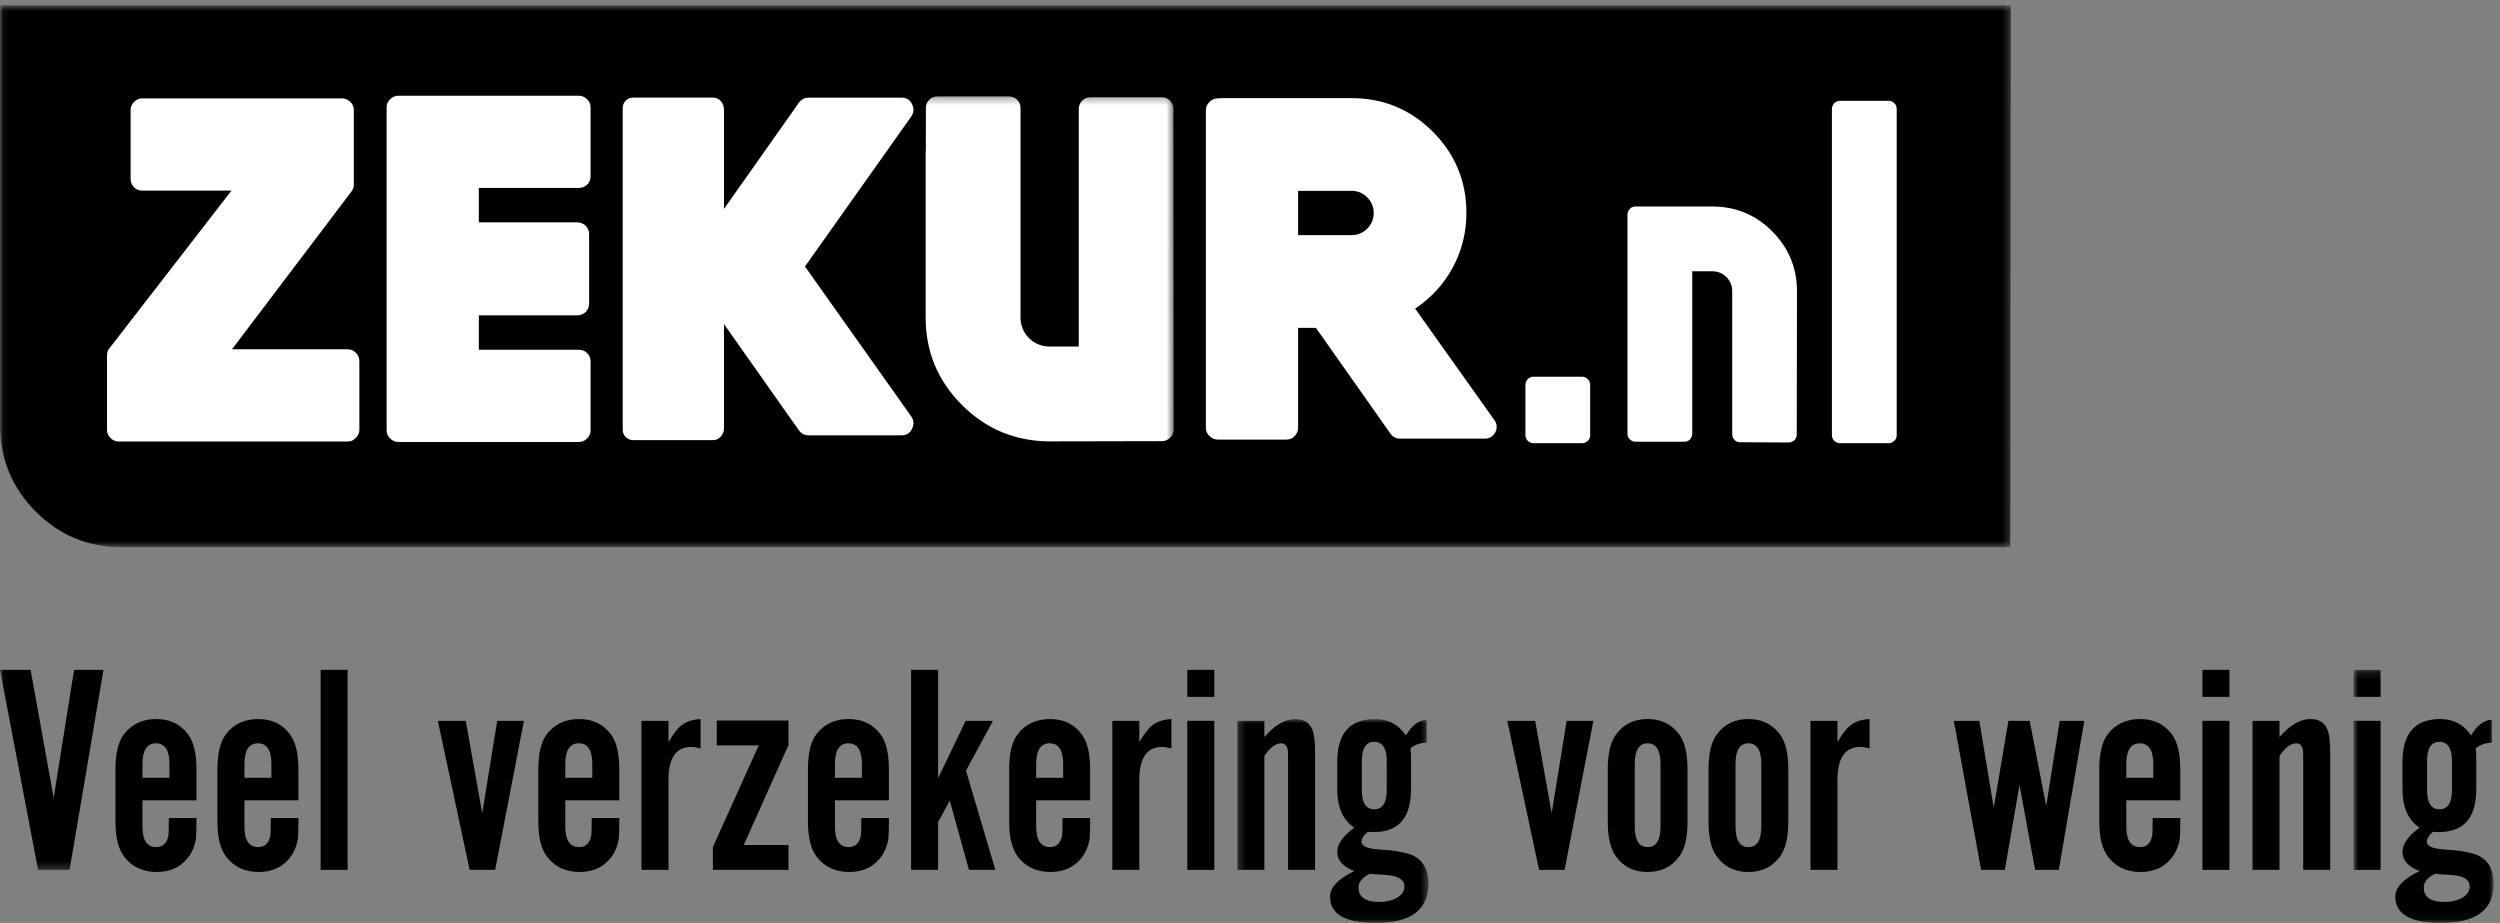 <?xml version="1.0" encoding="UTF-8"?>
<svg width="344px" height="127px" viewBox="0 0 344 127" version="1.1" xmlns="http://www.w3.org/2000/svg" xmlns:xlink="http://www.w3.org/1999/xlink">
    <rect x="0" y="0" width="344" height="127" fill="#808080" stroke="none"/>
    <title>Group</title>
    <defs>
        <polygon id="path-1" points="0.06 0.745 276.683 0.745 276.683 75.298 0.06 75.298"></polygon>
        <polygon id="path-3" points="0.06 0.253 161.495 0.253 161.495 106.696 0.06 106.696"></polygon>
        <polygon id="path-5" points="0.264 0.94 26.551 0.94 26.551 28.94 0.264 28.94"></polygon>
        <polygon id="path-7" points="0.856 0.171 20.126 0.171 20.126 34.94 0.856 34.94"></polygon>
    </defs>
    <g id="Page-1" stroke="none" stroke-width="1" fill="none" fill-rule="evenodd">
        <g id="Group">
            <g id="Group-3">
                <mask id="mask-2" fill="white">
                    <use xlink:href="#path-1"></use>
                </mask>
                <g id="Clip-2"></g>
                <path d="M276.617,75.298 L276.683,0.745 L0.018,0.745 L0.018,58.531 C0.018,63.146 1.65,67.106 4.922,70.395 C8.193,73.666 12.137,75.298 16.75,75.298 L276.617,75.298" id="Fill-1" fill="#000000" mask="url(#mask-2)"></path>
            </g>
            <path d="M166.426,14.032 C166.094,14.339 165.928,14.72 165.928,15.16 L165.928,58.863 C165.928,59.327 166.094,59.7 166.426,59.99 C166.731,60.32 167.113,60.487 167.552,60.487 L176.995,60.487 C177.484,60.487 177.865,60.32 178.155,59.99 C178.462,59.684 178.618,59.303 178.618,58.863 L178.618,45.113 L181.07,45.113 L191.342,59.692 C191.648,60.13 192.095,60.355 192.667,60.355 L204.298,60.355 C204.935,60.355 205.425,60.064 205.756,59.492 C206.045,58.873 205.996,58.308 205.623,57.802 L194.721,42.462 C196.885,41.029 198.598,39.174 199.857,36.896 C201.141,34.536 201.779,32.001 201.779,29.308 C201.779,24.959 200.247,21.232 197.174,18.142 C194.084,15.051 190.348,13.502 185.974,13.502 L167.983,13.502 L167.684,13.535 L167.586,13.535 C167.122,13.535 166.731,13.701 166.426,14.032 M178.618,32.356 L178.618,26.259 L185.974,26.259 C186.81,26.259 187.531,26.557 188.129,27.155 C188.724,27.751 189.022,28.47 189.022,29.308 C189.022,30.144 188.724,30.864 188.129,31.463 C187.531,32.058 186.81,32.356 185.974,32.356 L178.618,32.356" id="Fill-4" fill="#ffffff"></path>
            <path d="M260.986,14.994 C260.986,14.663 260.878,14.398 260.654,14.199 C260.429,13.975 260.181,13.868 259.891,13.868 L253.199,13.868 C252.893,13.868 252.629,13.975 252.404,14.199 C252.18,14.422 252.072,14.688 252.072,14.994 L252.072,59.891 C252.072,60.197 252.18,60.454 252.404,60.652 C252.629,60.876 252.893,60.984 253.199,60.984 L259.891,60.984 C260.181,60.984 260.429,60.876 260.654,60.652 C260.878,60.454 260.986,60.197 260.986,59.891 L260.986,14.994" id="Fill-5" fill="#ffffff"></path>
            <path d="M218.81,52.965 C218.81,52.635 218.703,52.368 218.479,52.17 C218.255,51.946 218.007,51.838 217.716,51.838 L210.99,51.838 C210.684,51.838 210.427,51.946 210.228,52.17 C210.005,52.393 209.897,52.658 209.897,52.965 L209.897,59.891 C209.897,60.197 210.005,60.454 210.228,60.652 C210.452,60.876 210.701,60.984 210.99,60.984 L217.716,60.984 C218.007,60.984 218.255,60.876 218.479,60.652 C218.703,60.454 218.81,60.197 218.81,59.891 L218.81,52.965" id="Fill-6" fill="#ffffff"></path>
            <path d="M19.561,26.226 L31.854,26.226 L15.054,47.929 C14.831,48.169 14.723,48.5 14.723,48.923 L14.723,59.129 C14.723,59.566 14.882,59.949 15.188,60.254 C15.518,60.586 15.891,60.752 16.313,60.752 L47.824,60.752 C48.288,60.752 48.66,60.586 48.95,60.254 C49.283,59.965 49.448,59.592 49.448,59.129 L49.448,49.686 C49.448,49.221 49.283,48.832 48.95,48.525 C48.644,48.219 48.264,48.062 47.824,48.062 L31.92,48.062 L48.355,26.358 C48.578,26.069 48.686,25.753 48.686,25.398 L48.686,15.16 C48.686,14.72 48.529,14.339 48.222,14.033 C47.849,13.701 47.459,13.536 47.062,13.536 L19.561,13.536 C19.138,13.536 18.766,13.701 18.434,14.033 C18.128,14.339 17.97,14.72 17.97,15.16 L17.97,24.604 C17.97,25.065 18.128,25.456 18.434,25.762 C18.74,26.069 19.122,26.226 19.561,26.226" id="Fill-7" fill="#ffffff"></path>
            <path d="M232.853,37.328 L235.602,37.328 C236.373,37.328 237.027,37.591 237.558,38.121 C238.088,38.677 238.352,39.322 238.352,40.076 L238.352,59.757 C238.352,60.064 238.461,60.328 238.684,60.552 C238.884,60.752 239.14,60.852 239.447,60.852 L246.139,60.886 C246.404,60.886 246.67,60.776 246.935,60.552 C247.134,60.328 247.233,60.064 247.233,59.757 L247.266,40.076 C247.266,36.872 246.132,34.121 243.853,31.826 C241.575,29.548 238.825,28.413 235.602,28.413 L225.033,28.413 C224.726,28.413 224.47,28.521 224.271,28.745 C224.048,28.969 223.94,29.234 223.94,29.54 L223.94,59.692 C223.94,59.998 224.048,60.254 224.271,60.454 C224.495,60.678 224.744,60.785 225.033,60.785 L231.725,60.785 C232.058,60.785 232.323,60.686 232.522,60.487 C232.745,60.222 232.853,59.957 232.853,59.692 L232.853,37.328" id="Fill-8" fill="#ffffff"></path>
            <path d="M65.888,25.863 L79.638,25.863 C80.102,25.863 80.492,25.706 80.798,25.4 C81.106,25.093 81.262,24.703 81.262,24.24 L81.262,14.797 C81.262,14.357 81.106,13.976 80.798,13.669 C80.467,13.338 80.078,13.171 79.638,13.171 L54.821,13.171 C54.382,13.171 53.993,13.338 53.662,13.669 C53.356,13.976 53.198,14.357 53.198,14.797 L53.198,59.192 C53.198,59.631 53.356,60.013 53.662,60.32 C53.993,60.65 54.382,60.817 54.821,60.817 L79.638,60.817 C80.078,60.817 80.467,60.65 80.798,60.32 C81.106,60.013 81.262,59.631 81.262,59.192 L81.262,49.749 C81.262,49.285 81.106,48.896 80.798,48.589 C80.492,48.283 80.102,48.126 79.638,48.126 L65.888,48.126 L65.888,43.392 L79.44,43.392 C79.863,43.392 80.244,43.233 80.6,42.928 C80.907,42.571 81.063,42.19 81.063,41.767 L81.063,32.222 C81.063,31.798 80.907,31.418 80.6,31.061 C80.244,30.755 79.863,30.597 79.44,30.597 L65.888,30.597 L65.888,25.863" id="Fill-9" fill="#ffffff"></path>
            <path d="M110.763,36.669 L125.397,16.023 C125.753,15.492 125.786,14.93 125.496,14.334 C125.207,13.735 124.734,13.439 124.071,13.439 L111.249,13.439 C110.694,13.439 110.255,13.671 109.923,14.134 L99.619,28.746 L99.619,15.067 C99.619,14.707 99.508,14.353 99.3,14.066 C99.267,14.017 99.228,13.973 99.19,13.928 C99.177,13.915 99.168,13.898 99.155,13.885 C99.154,13.884 99.153,13.883 99.152,13.882 C98.892,13.605 98.527,13.428 98.119,13.428 L87.102,13.428 C86.323,13.428 85.685,14.065 85.685,14.845 L85.685,59.144 C85.685,59.923 86.323,60.561 87.102,60.561 L98.119,60.561 C98.651,60.561 99.111,60.26 99.354,59.824 C99.529,59.566 99.619,59.269 99.619,58.939 L99.619,44.591 L109.923,59.203 C110.255,59.666 110.694,59.898 111.249,59.898 L124.071,59.898 C124.734,59.898 125.207,59.602 125.496,59.004 C125.786,58.407 125.753,57.846 125.397,57.314 L110.763,36.669" id="Fill-10" fill="#ffffff"></path>
            <g id="Group-14" transform="translate(0, 13)">
                <mask id="mask-4" fill="white">
                    <use xlink:href="#path-3"></use>
                </mask>
                <g id="Clip-12"></g>
                <path d="M161.462,1.977 C161.462,1.54 161.305,1.158 160.999,0.852 C160.692,0.543 160.311,0.387 159.872,0.387 L150.064,0.387 C149.6,0.387 149.211,0.543 148.905,0.852 C148.598,1.158 148.441,1.54 148.441,1.977 L148.441,34.681 L144.431,34.681 C143.329,34.681 142.377,34.292 141.582,33.521 C140.811,32.725 140.423,31.774 140.423,30.672 L140.423,1.879 C140.423,1.875 140.422,1.871 140.422,1.866 L140.422,1.843 C140.422,1.406 140.264,1.024 139.958,0.718 C139.651,0.409 139.262,0.253 138.798,0.253 L128.99,0.253 C128.551,0.253 128.171,0.409 127.864,0.718 C127.557,1.024 127.401,1.406 127.401,1.843 L127.393,7.795 L127.367,7.809 L127.367,30.672 C127.367,35.377 129.032,39.394 132.371,42.733 C135.684,46.046 139.701,47.711 144.431,47.735 L159.872,47.703 C160.311,47.703 160.692,47.547 160.999,47.238 C161.33,46.949 161.495,46.577 161.495,46.113 L161.462,1.977" id="Fill-11" fill="#ffffff" mask="url(#mask-4)"></path>
                <polyline id="Fill-13" fill="#000000" mask="url(#mask-4)" points="9.574 106.696 5.241 106.696 0 79.171 4.209 79.171 7.387 96.792 10.193 79.171 14.237 79.171 9.574 106.696"></polyline>
            </g>
            <path d="M23.316,105.129 C23.316,103.23 22.697,102.281 21.459,102.281 C20.221,102.281 19.602,103.23 19.602,105.129 L19.602,107.027 L23.316,107.027 L23.316,105.129 Z M27.03,113.094 C27.03,113.699 27.023,114.201 27.009,114.6 C26.995,114.999 26.974,115.295 26.947,115.487 C26.809,116.313 26.52,117.062 26.081,117.729 C25.035,119.233 23.536,119.985 21.583,119.985 C19.657,119.985 18.158,119.283 17.085,117.88 C16.286,116.835 15.888,115.226 15.888,113.052 L15.888,105.872 C15.888,103.671 16.273,102.062 17.043,101.044 C18.116,99.641 19.602,98.94 21.5,98.94 C23.371,98.94 24.828,99.641 25.874,101.044 C26.644,102.062 27.03,103.671 27.03,105.872 L27.03,110.122 L19.602,110.122 L19.602,113.73 C19.602,115.617 20.235,116.56 21.5,116.56 C22.38,116.56 22.93,116.064 23.151,115.074 C23.178,114.965 23.199,114.703 23.213,114.29 C23.226,113.878 23.233,113.3 23.233,112.557 L27.03,112.557 L27.03,113.094 L27.03,113.094 Z" id="Fill-15" fill="#000000"></path>
            <path d="M37.346,105.129 C37.346,103.23 36.727,102.281 35.489,102.281 C34.251,102.281 33.632,103.23 33.632,105.129 L33.632,107.027 L37.346,107.027 L37.346,105.129 Z M41.06,113.094 C41.06,113.699 41.053,114.201 41.039,114.6 C41.025,114.999 41.005,115.295 40.978,115.487 C40.84,116.313 40.55,117.062 40.111,117.729 C39.065,119.233 37.566,119.985 35.613,119.985 C33.687,119.985 32.188,119.283 31.115,117.88 C30.317,116.835 29.918,115.226 29.918,113.052 L29.918,105.872 C29.918,103.671 30.303,102.062 31.074,101.044 C32.147,99.641 33.632,98.94 35.53,98.94 C37.401,98.94 38.859,99.641 39.904,101.044 C40.674,102.062 41.06,103.671 41.06,105.872 L41.06,110.122 L33.632,110.122 L33.632,113.73 C33.632,115.617 34.265,116.56 35.53,116.56 C36.41,116.56 36.961,116.064 37.181,115.074 C37.208,114.965 37.229,114.703 37.243,114.29 C37.257,113.878 37.263,113.3 37.263,112.557 L41.06,112.557 L41.06,113.094 L41.06,113.094 Z" id="Fill-16" fill="#000000"></path>
            <polygon id="Fill-17" fill="#000000" points="44.114 119.696 47.828 119.696 47.828 92.171 44.114 92.171"></polygon>
            <polyline id="Fill-18" fill="#000000" points="68.131 119.696 64.623 119.696 60.249 99.187 64.086 99.187 66.356 111.896 68.419 99.187 72.092 99.187 68.131 119.696"></polyline>
            <path d="M81.501,105.129 C81.501,103.23 80.882,102.281 79.644,102.281 C78.406,102.281 77.787,103.23 77.787,105.129 L77.787,107.027 L81.501,107.027 L81.501,105.129 Z M85.215,113.094 C85.215,113.699 85.208,114.201 85.194,114.6 C85.18,114.999 85.159,115.295 85.133,115.487 C84.994,116.313 84.705,117.062 84.266,117.729 C83.22,119.233 81.721,119.985 79.768,119.985 C77.841,119.985 76.342,119.283 75.27,117.88 C74.471,116.835 74.073,115.226 74.073,113.052 L74.073,105.872 C74.073,103.671 74.458,102.062 75.228,101.044 C76.301,99.641 77.787,98.94 79.685,98.94 C81.556,98.94 83.013,99.641 84.059,101.044 C84.829,102.062 85.215,103.671 85.215,105.872 L85.215,110.122 L77.787,110.122 L77.787,113.73 C77.787,115.617 78.42,116.56 79.685,116.56 C80.565,116.56 81.115,116.064 81.336,115.074 C81.363,114.965 81.383,114.703 81.398,114.29 C81.411,113.878 81.418,113.3 81.418,112.557 L85.215,112.557 L85.215,113.094 L85.215,113.094 Z" id="Fill-19" fill="#000000"></path>
            <path d="M95.118,102.776 C93.028,102.776 91.982,104.29 91.982,107.316 L91.982,119.696 L88.268,119.696 L88.268,99.187 L91.982,99.187 L91.982,102.116 C92.285,101.595 92.581,101.141 92.869,100.755 C93.158,100.37 93.44,100.067 93.716,99.847 C94.403,99.297 95.297,98.994 96.398,98.94 L96.398,102.983 C95.903,102.846 95.476,102.776 95.118,102.776" id="Fill-20" fill="#000000"></path>
            <polyline id="Fill-21" fill="#000000" points="98.09 119.696 98.09 116.56 104.404 102.57 98.627 102.57 98.627 99.146 108.489 99.146 108.489 102.529 102.341 116.271 108.489 116.271 108.489 119.696 98.09 119.696"></polyline>
            <path d="M118.599,105.129 C118.599,103.23 117.98,102.281 116.742,102.281 C115.504,102.281 114.885,103.23 114.885,105.129 L114.885,107.027 L118.599,107.027 L118.599,105.129 Z M122.313,113.094 C122.313,113.699 122.306,114.201 122.292,114.6 C122.278,114.999 122.258,115.295 122.231,115.487 C122.093,116.313 121.803,117.062 121.364,117.729 C120.318,119.233 118.819,119.985 116.866,119.985 C114.94,119.985 113.441,119.283 112.368,117.88 C111.57,116.835 111.171,115.226 111.171,113.052 L111.171,105.872 C111.171,103.671 111.556,102.062 112.326,101.044 C113.4,99.641 114.885,98.94 116.783,98.94 C118.654,98.94 120.112,99.641 121.157,101.044 C121.927,102.062 122.313,103.671 122.313,105.872 L122.313,110.122 L114.885,110.122 L114.885,113.73 C114.885,115.617 115.518,116.56 116.783,116.56 C117.663,116.56 118.214,116.064 118.434,115.074 C118.461,114.965 118.482,114.703 118.496,114.29 C118.51,113.878 118.516,113.3 118.516,112.557 L122.313,112.557 L122.313,113.094 L122.313,113.094 Z" id="Fill-22" fill="#000000"></path>
            <polyline id="Fill-23" fill="#000000" points="133.331 119.696 130.69 110.163 129.08 113.135 129.08 119.696 125.366 119.696 125.366 92.171 129.08 92.171 129.08 107.068 132.877 99.187 136.632 99.187 132.918 106.037 136.962 119.696 133.331 119.696"></polyline>
            <path d="M146.289,105.129 C146.289,103.23 145.67,102.281 144.432,102.281 C143.194,102.281 142.575,103.23 142.575,105.129 L142.575,107.027 L146.289,107.027 L146.289,105.129 Z M150.003,113.094 C150.003,113.699 149.996,114.201 149.982,114.6 C149.968,114.999 149.947,115.295 149.921,115.487 C149.782,116.313 149.493,117.062 149.054,117.729 C148.008,119.233 146.509,119.985 144.556,119.985 C142.63,119.985 141.131,119.283 140.058,117.88 C139.26,116.835 138.861,115.226 138.861,113.052 L138.861,105.872 C138.861,103.671 139.246,102.062 140.016,101.044 C141.09,99.641 142.575,98.94 144.473,98.94 C146.344,98.94 147.801,99.641 148.847,101.044 C149.617,102.062 150.003,103.671 150.003,105.872 L150.003,110.122 L142.575,110.122 L142.575,113.73 C142.575,115.617 143.208,116.56 144.473,116.56 C145.353,116.56 145.904,116.064 146.124,115.074 C146.151,114.965 146.172,114.703 146.186,114.29 C146.199,113.878 146.206,113.3 146.206,112.557 L150.003,112.557 L150.003,113.094 L150.003,113.094 Z" id="Fill-24" fill="#000000"></path>
            <path d="M159.906,102.776 C157.816,102.776 156.77,104.29 156.77,107.316 L156.77,119.696 L153.056,119.696 L153.056,99.187 L156.77,99.187 L156.77,102.116 C157.073,101.595 157.369,101.141 157.657,100.755 C157.947,100.37 158.228,100.067 158.504,99.847 C159.191,99.297 160.085,98.994 161.186,98.94 L161.186,102.983 C160.691,102.846 160.264,102.776 159.906,102.776" id="Fill-25" fill="#000000"></path>
            <path d="M163.373,119.696 L167.087,119.696 L167.087,99.187 L163.373,99.187 L163.373,119.696 Z M163.373,95.886 L167.087,95.886 L167.087,92.171 L163.373,92.171 L163.373,95.886 Z" id="Fill-26" fill="#000000"></path>
            <g id="Group-30" transform="translate(170, 98)">
                <mask id="mask-6" fill="white">
                    <use xlink:href="#path-5"></use>
                </mask>
                <g id="Clip-28"></g>
                <path d="M7.238,21.696 L7.238,6.593 C7.238,5.74 7.224,5.259 7.197,5.148 C7.059,4.57 6.757,4.281 6.289,4.281 C5.518,4.281 4.748,4.859 3.978,6.015 L3.978,21.696 L0.264,21.696 L0.264,1.187 L3.978,1.187 L3.978,3.415 C5.408,1.765 6.826,0.94 8.228,0.94 C9.411,0.94 10.195,1.435 10.581,2.425 C10.829,3.058 10.952,4.062 10.952,5.437 L10.952,21.696 L7.238,21.696" id="Fill-27" fill="#000000" mask="url(#mask-6)"></path>
                <path d="M20.814,6.717 C20.814,4.956 20.237,4.075 19.081,4.075 C17.953,4.075 17.389,4.956 17.389,6.717 L17.389,10.719 C17.389,12.48 17.953,13.36 19.081,13.36 C20.237,13.36 20.814,12.48 20.814,10.719 L20.814,6.717 Z M23.249,23.966 C23.249,23.03 22.41,22.507 20.732,22.397 C20.484,22.37 20.175,22.35 19.803,22.336 C19.432,22.321 18.999,22.287 18.504,22.232 C17.458,22.728 16.935,23.36 16.935,24.131 C16.935,25.451 17.898,26.111 19.824,26.111 C20.622,26.111 21.35,25.96 22.011,25.657 C22.837,25.245 23.249,24.681 23.249,23.966 Z M26.551,23.595 C26.551,27.198 24.13,29 19.288,29 C15.105,29 13.015,27.789 13.015,25.369 C13.015,24.104 14.13,22.934 16.357,21.861 C14.79,21.256 14.006,20.376 14.006,19.22 C14.006,18.147 14.79,17.033 16.357,15.878 C14.79,14.86 14.006,13.099 14.006,10.596 L14.006,6.84 C14.006,2.906 15.739,0.94 19.205,0.94 C21.02,0.94 22.437,1.696 23.456,3.209 C24.198,1.861 25.147,1.132 26.302,1.022 L26.302,4.199 C25.422,4.199 24.679,4.461 24.074,4.983 C24.101,5.121 24.122,5.334 24.136,5.623 C24.15,5.912 24.157,6.249 24.157,6.634 L24.157,10.596 C24.157,14.832 22.176,16.785 18.215,16.455 C17.636,16.923 17.348,17.377 17.348,17.817 C17.348,18.423 18.145,18.78 19.741,18.89 C20.842,18.945 21.757,19.041 22.486,19.179 C23.215,19.316 23.771,19.454 24.157,19.592 C25.752,20.252 26.551,21.587 26.551,23.595 L26.551,23.595 Z" id="Fill-29" fill="#000000" mask="url(#mask-6)"></path>
            </g>
            <polyline id="Fill-31" fill="#000000" points="215.285 119.696 211.777 119.696 207.403 99.187 211.24 99.187 213.51 111.896 215.573 99.187 219.246 99.187 215.285 119.696"></polyline>
            <path d="M228.49,105.121 C228.49,103.229 227.898,102.281 226.716,102.281 C225.533,102.281 224.941,103.229 224.941,105.121 L224.941,113.721 C224.941,115.614 225.533,116.56 226.716,116.56 C227.898,116.56 228.49,115.614 228.49,113.721 L228.49,105.121 Z M232.205,113.052 C232.205,115.254 231.819,116.863 231.049,117.88 C230.003,119.283 228.558,119.985 226.716,119.985 C224.844,119.985 223.4,119.283 222.383,117.88 C221.612,116.863 221.227,115.254 221.227,113.052 L221.227,105.872 C221.227,103.671 221.612,102.062 222.383,101.044 C223.4,99.641 224.844,98.94 226.716,98.94 C228.558,98.94 230.003,99.641 231.049,101.044 C231.819,102.062 232.205,103.671 232.205,105.872 L232.205,113.052 L232.205,113.052 Z" id="Fill-32" fill="#000000"></path>
            <path d="M242.355,105.121 C242.355,103.229 241.763,102.281 240.581,102.281 C239.398,102.281 238.806,103.229 238.806,105.121 L238.806,113.721 C238.806,115.614 239.398,116.56 240.581,116.56 C241.763,116.56 242.355,115.614 242.355,113.721 L242.355,105.121 Z M246.07,113.052 C246.07,115.254 245.684,116.863 244.914,117.88 C243.868,119.283 242.424,119.985 240.581,119.985 C238.71,119.985 237.265,119.283 236.248,117.88 C235.477,116.863 235.093,115.254 235.093,113.052 L235.093,105.872 C235.093,103.671 235.477,102.062 236.248,101.044 C237.265,99.641 238.71,98.94 240.581,98.94 C242.424,98.94 243.868,99.641 244.914,101.044 C245.684,102.062 246.07,103.671 246.07,105.872 L246.07,113.052 L246.07,113.052 Z" id="Fill-33" fill="#000000"></path>
            <path d="M255.973,102.776 C253.883,102.776 252.837,104.29 252.837,107.316 L252.837,119.696 L249.123,119.696 L249.123,99.187 L252.837,99.187 L252.837,102.116 C253.139,101.595 253.435,101.141 253.724,100.755 C254.013,100.37 254.295,100.067 254.57,99.847 C255.258,99.297 256.152,98.994 257.253,98.94 L257.253,102.983 C256.758,102.846 256.331,102.776 255.973,102.776" id="Fill-34" fill="#000000"></path>
            <polyline id="Fill-35" fill="#000000" points="283.292 119.696 280.032 119.696 277.886 108.018 275.864 119.696 272.604 119.696 268.848 99.187 272.356 99.187 274.338 111.154 276.359 99.187 279.289 99.187 281.558 110.906 283.416 99.187 286.8 99.187 283.292 119.696"></polyline>
            <path d="M296.291,105.129 C296.291,103.23 295.672,102.281 294.434,102.281 C293.196,102.281 292.577,103.23 292.577,105.129 L292.577,107.027 L296.291,107.027 L296.291,105.129 Z M300.005,113.094 C300.005,113.699 299.998,114.201 299.984,114.6 C299.97,114.999 299.95,115.295 299.923,115.487 C299.785,116.313 299.496,117.062 299.055,117.729 C298.01,119.233 296.51,119.985 294.557,119.985 C292.632,119.985 291.133,119.283 290.059,117.88 C289.261,116.835 288.863,115.226 288.863,113.052 L288.863,105.872 C288.863,103.671 289.248,102.062 290.018,101.044 C291.092,99.641 292.577,98.94 294.475,98.94 C296.345,98.94 297.803,99.641 298.849,101.044 C299.619,102.062 300.005,103.671 300.005,105.872 L300.005,110.122 L292.577,110.122 L292.577,113.73 C292.577,115.617 293.21,116.56 294.475,116.56 C295.355,116.56 295.905,116.064 296.126,115.074 C296.153,114.965 296.174,114.703 296.188,114.29 C296.201,113.878 296.209,113.3 296.209,112.557 L300.005,112.557 L300.005,113.094 L300.005,113.094 Z" id="Fill-36" fill="#000000"></path>
            <path d="M303.058,119.696 L306.772,119.696 L306.772,99.187 L303.058,99.187 L303.058,119.696 Z M303.058,95.886 L306.772,95.886 L306.772,92.171 L303.058,92.171 L303.058,95.886 Z" id="Fill-37" fill="#000000"></path>
            <path d="M316.923,119.696 L316.923,104.593 C316.923,103.74 316.909,103.259 316.882,103.148 C316.744,102.57 316.441,102.281 315.974,102.281 C315.203,102.281 314.432,102.859 313.663,104.015 L313.663,119.696 L309.949,119.696 L309.949,99.187 L313.663,99.187 L313.663,101.415 C315.094,99.765 316.51,98.94 317.914,98.94 C319.096,98.94 319.88,99.435 320.265,100.425 C320.513,101.058 320.637,102.062 320.637,103.437 L320.637,119.696 L316.923,119.696" id="Fill-38" fill="#000000"></path>
            <g id="Group-42" transform="translate(323, 92)">
                <mask id="mask-8" fill="white">
                    <use xlink:href="#path-7"></use>
                </mask>
                <g id="Clip-40"></g>
                <path d="M0.856,27.696 L4.57,27.696 L4.57,7.187 L0.856,7.187 L0.856,27.696 Z M0.856,3.886 L4.57,3.886 L4.57,0.171 L0.856,0.171 L0.856,3.886 Z" id="Fill-39" fill="#000000" mask="url(#mask-8)"></path>
                <path d="M14.39,12.717 C14.39,10.956 13.813,10.075 12.658,10.075 C11.529,10.075 10.966,10.956 10.966,12.717 L10.966,16.719 C10.966,18.48 11.529,19.36 12.658,19.36 C13.813,19.36 14.39,18.48 14.39,16.719 L14.39,12.717 Z M16.826,29.966 C16.826,29.03 15.986,28.507 14.308,28.397 C14.06,28.37 13.751,28.35 13.38,28.336 C13.009,28.321 12.575,28.287 12.08,28.232 C11.034,28.728 10.511,29.36 10.511,30.131 C10.511,31.451 11.474,32.111 13.4,32.111 C14.198,32.111 14.927,31.96 15.588,31.657 C16.413,31.245 16.826,30.681 16.826,29.966 Z M20.127,29.595 C20.127,33.198 17.706,35 12.864,35 C8.681,35 6.592,33.789 6.592,31.369 C6.592,30.104 7.706,28.934 9.934,27.861 C8.366,27.256 7.582,26.376 7.582,25.22 C7.582,24.147 8.366,23.033 9.934,21.878 C8.366,20.86 7.582,19.099 7.582,16.596 L7.582,12.84 C7.582,8.906 9.315,6.94 12.781,6.94 C14.597,6.94 16.013,7.696 17.032,9.209 C17.774,7.861 18.723,7.132 19.88,7.022 L19.88,10.199 C18.999,10.199 18.256,10.461 17.651,10.983 C17.677,11.121 17.699,11.334 17.713,11.623 C17.726,11.912 17.733,12.249 17.733,12.634 L17.733,16.596 C17.733,20.832 15.753,22.785 11.791,22.455 C11.214,22.923 10.925,23.377 10.925,23.817 C10.925,24.423 11.722,24.78 13.318,24.89 C14.418,24.945 15.333,25.041 16.062,25.179 C16.791,25.316 17.347,25.454 17.733,25.592 C19.329,26.252 20.127,27.587 20.127,29.595 L20.127,29.595 Z" id="Fill-41" fill="#000000" mask="url(#mask-8)"></path>
            </g>
        </g>
    </g>
</svg>